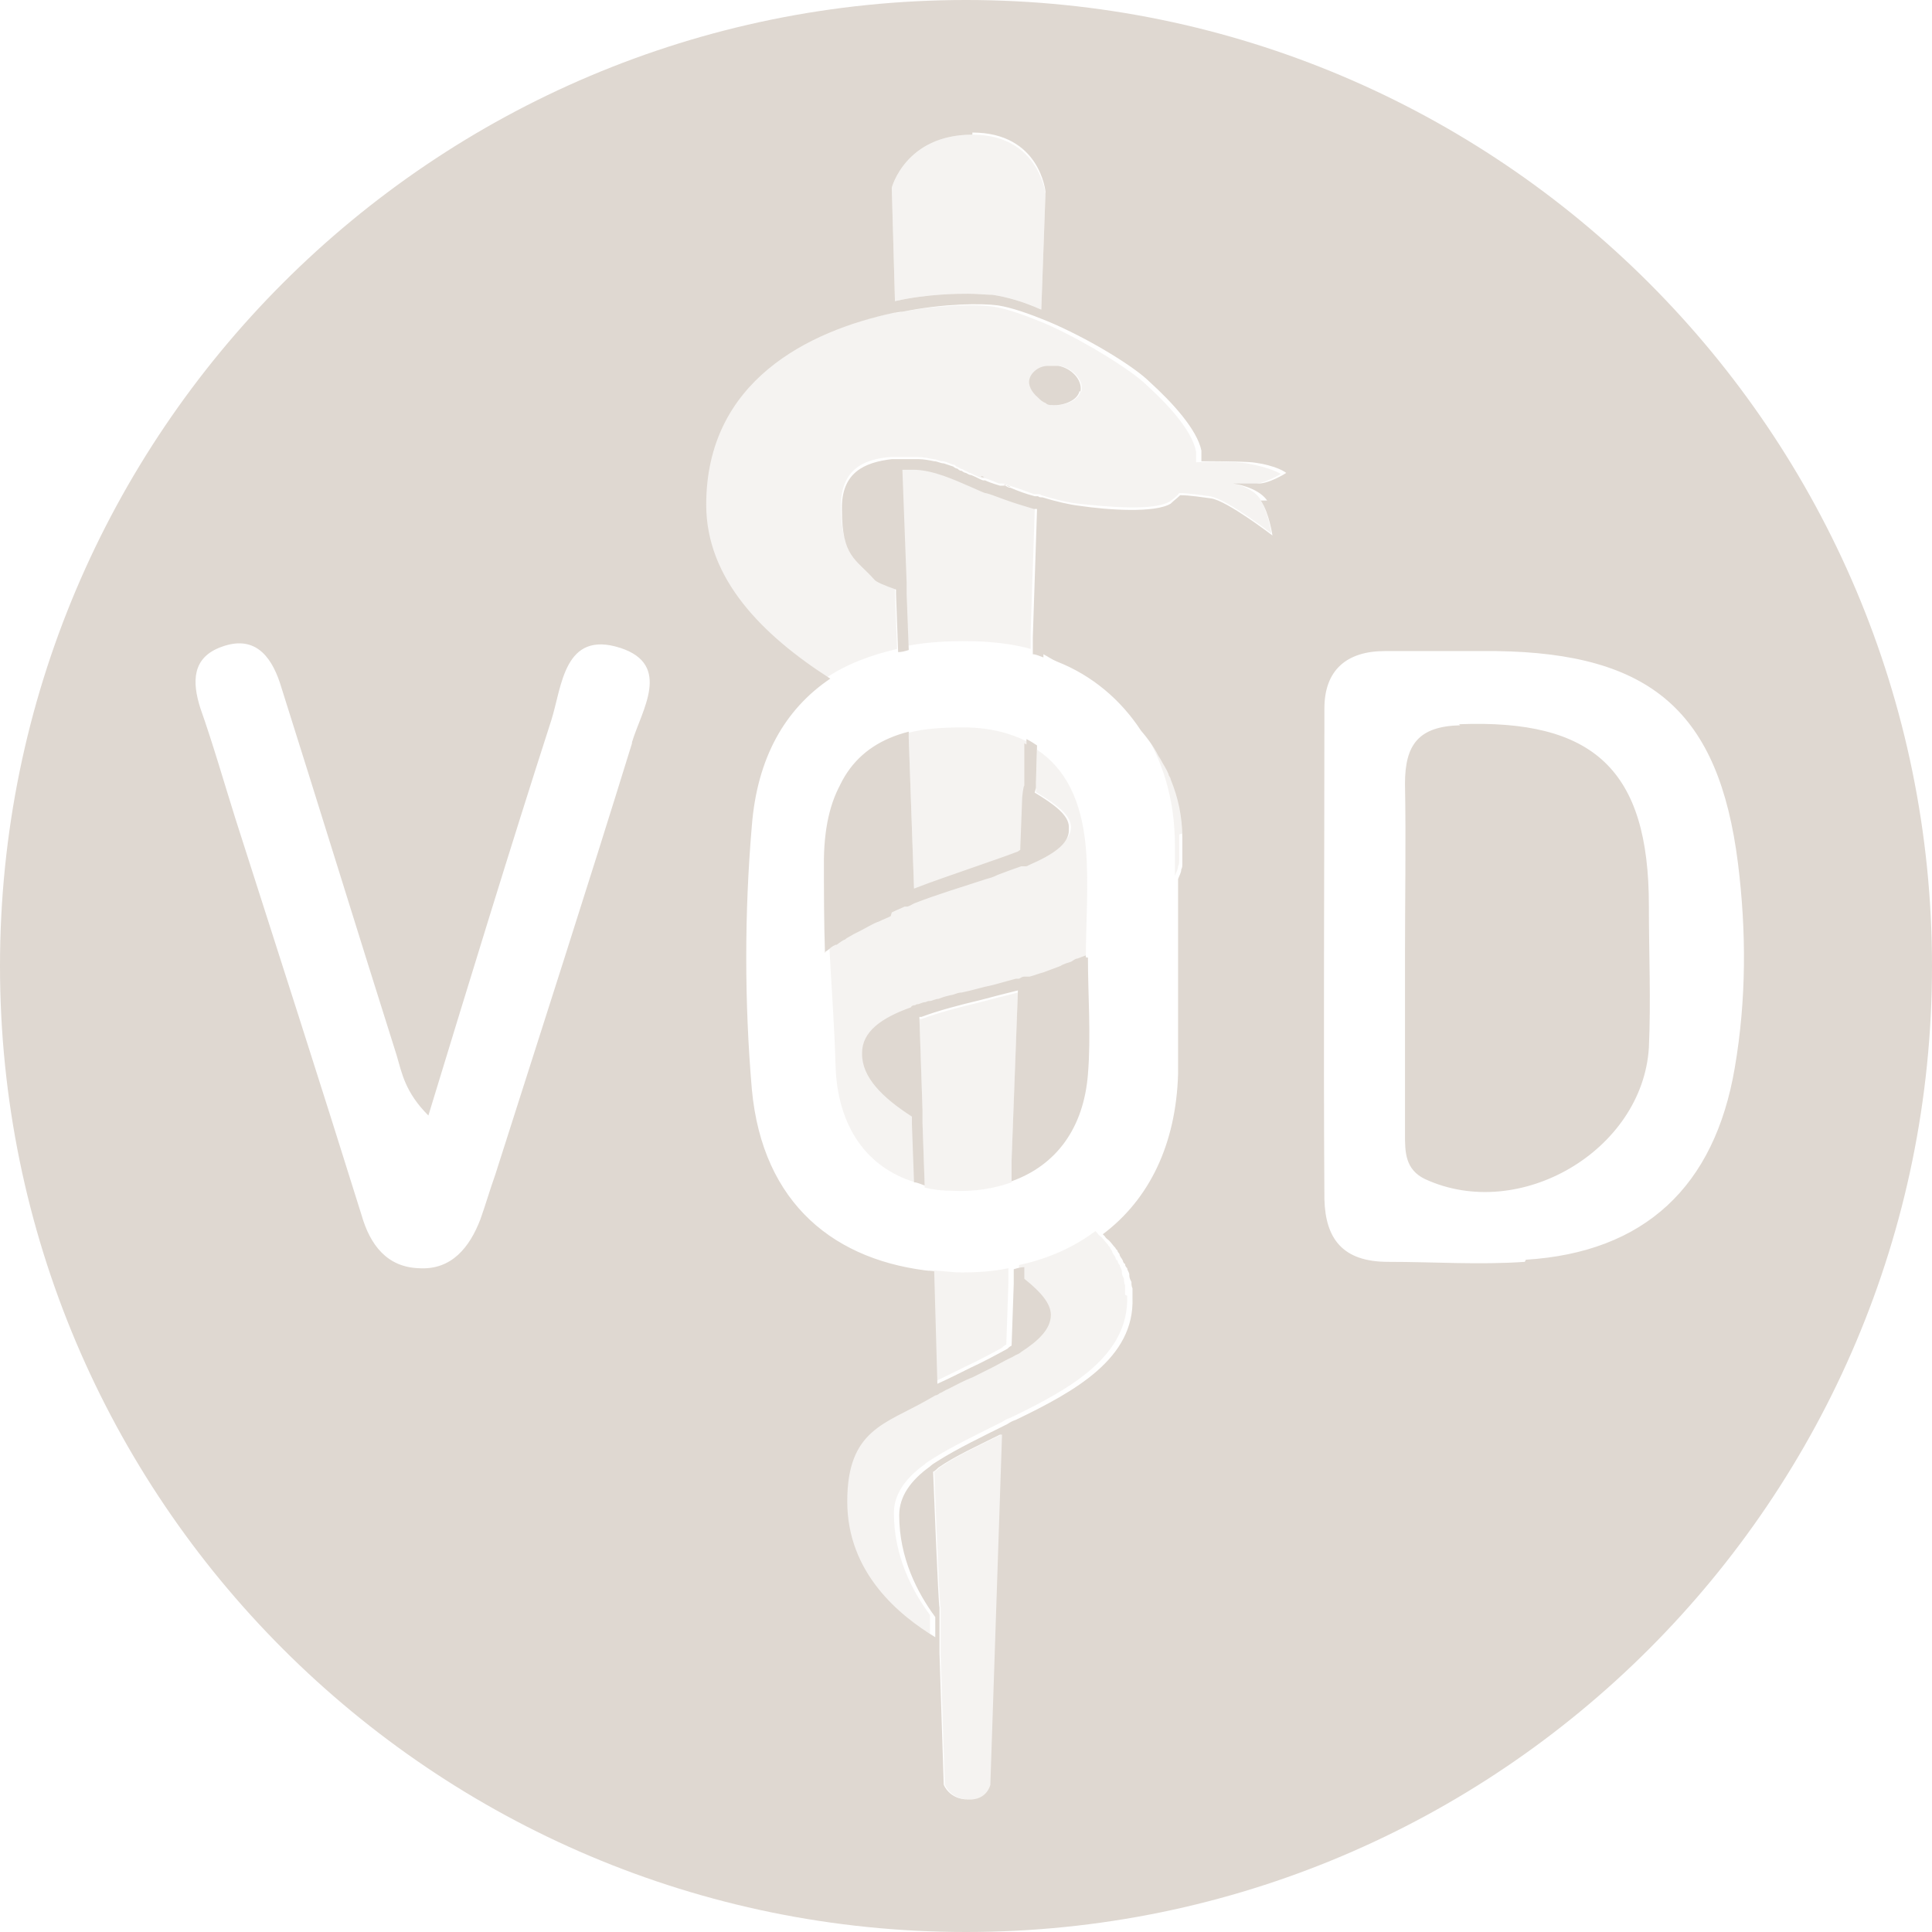 <?xml version="1.0" encoding="UTF-8"?>
<svg xmlns="http://www.w3.org/2000/svg" version="1.1" viewBox="0 0 182.2 182.2">
  <defs>
    <style>
      .cls-1 {
        fill: #dfd8d1;
      }

      .cls-2 {
        opacity: .3;
      }
    </style>
  </defs>
  <!-- Generator: Adobe Illustrator 28.6.0, SVG Export Plug-In . SVG Version: 1.2.0 Build 709)  -->
  <g>
    <g id="Layer_2">
      <g id="Layer_2-2">
        <g>
          <g class="cls-2">
            <path class="cls-1" d="M96.8,69.8v4c-.1,0-.2,1.1-.2,1.1l-.2,5.3c-.1,0-.3.1-.4.2-1.3.5-2.8,1-4.5,1.6-1.7.6-3.5,1.2-5.3,1.9l-.5-14.2v-.6c1.5-.4,3.2-.5,5.2-.5,2.3,0,4.3.5,5.9,1.3Z"/>
            <path class="cls-1" d="M97.6,47.6l-.4,12v1.1s0,.5,0,.5c-1.4-.4-3-.6-4.6-.7-2.5-.1-4.9,0-7,.4l-.2-5.3v-1.1s-.4-10.6-.4-10.6h.8s.2,0,.2,0c1.9,0,4,1,5.4,1.6.7.3,1.1.5,1.4.6.2,0,1,.3,1.8.6.8.3,1.8.6,2.8.9,0,0,.3,0,.3,0Z"/>
            <path class="cls-1" d="M83.9,43h0c0,0,.2,0,.2,0,.2,0,.5,0,.8,0h-1ZM94.8,45.7c0,0-.1,0-.2,0,.2,0,.4.1.7.2-.2,0-.3-.1-.5-.2Z"/>
            <g>
              <path class="cls-1" d="M90.6,120c1.6,0,3.1-.1,4.5-.4v1.4c0,0-.2,5.8-.2,5.8h0c-.2.1-.3.2-.4.3-1.1.6-2.2,1.2-3.5,1.8-1,.5-2,1-3.1,1.5l-.3-10.6c1,0,2.1.2,3.1.2h0Z"/>
              <path class="cls-1" d="M96,93.5l-.6,16.1v1.1s0,.8,0,.8c-1.7.6-3.5.9-5.6.8-.9,0-1.8-.1-2.6-.3l-.2-5.8v-1.2s-.3-8.9-.3-8.9c0,0,0,0,0,0h.2c1.6-.6,3.5-1.1,5.6-1.6,1.1-.3,2.3-.6,3.5-.9Z"/>
            </g>
            <path class="cls-1" d="M94.6,135.3l-1.1,33s-.3,1.5-2.1,1.4c-1.8,0-2.3-1.4-2.3-1.4l-.4-12.4v-4.3c-.1,0-.6-12.8-.6-12.8.2-.1.3-.2.5-.4,1.6-1.1,3.6-2,5.8-3.1,0,0,.2-.1.2-.1Z"/>
            <path class="cls-1" d="M92.9,45.1c-.1,0-.3,0-.4-.2.2,0,.3.1.4.2Z"/>
            <path class="cls-1" d="M98.6,18.1l-.4,11.1c-1.8-.8-3.3-1.2-4.6-1.4-.6,0-1.4-.1-2.3-.1s-3.8,0-6.9.7l-.3-10.7s1.3-5,7.6-5,6.9,5.6,6.9,5.6Z"/>
            <path class="cls-1" d="M106.3,122.2c.2,5.7-5.4,8.8-11,11.5-.3.1-.5.2-.8.4-2.4,1.2-4.7,2.3-6.6,3.5-.3.2-.5.3-.7.5-1.8,1.3-2.9,2.8-2.9,4.6,0,4,1.7,7.3,3.4,9.6v1.9c-3.3-2-8.3-6-8.3-12.8s3.6-7.3,7.6-9.6c.2-.1.5-.3.7-.4.1,0,.3-.1.4-.2.3-.1.5-.3.8-.4.8-.4,1.5-.8,2.3-1.1.6-.3,1.2-.6,1.8-.9.6-.3,1.1-.6,1.7-.9.3-.1.5-.3.8-.4,0,0,.2-.1.3-.2,1.7-1.1,2.8-2.2,2.8-3.5,0-1.1-1-2.2-2.5-3.4v-.7s0-.4,0-.4c2.8-.6,5.2-1.7,7.2-3.2,0,0,.1.1.2.2.1.2.3.3.4.4.2.2.4.5.6.7,0,.1.2.2.2.3,0,.1.2.2.2.4.1.2.2.3.3.5,0,0,0,.2.2.3,0,.2.1.3.2.4,0,.2.2.4.2.6,0,0,0,0,0,.1,0,.2.1.4.2.6,0,.2,0,.4.1.6,0,.2,0,.3,0,.5,0,0,0,0,0,.1,0,.1,0,.2,0,.3h0Z"/>
            <path class="cls-1" d="M99.4,62c-.4-.2-.8-.3-1.3-.5v-.3c.4.2.8.5,1.3.7Z"/>
            <path class="cls-1" d="M102.5,90.2c-.3.1-.5.2-.8.3-.2,0-.4.2-.6.3-.3.1-.7.2-1,.4-.5.2-1.1.4-1.6.6-.4.1-.9.3-1.3.4,0,0-.2,0-.3,0,0,0-.2,0-.2,0-.2,0-.3.1-.5.2,0,0-.2,0-.3,0-.7.2-1.5.4-2.2.6-1,.2-1.9.5-2.9.7-.3,0-.5.1-.8.2-.5.1-.9.2-1.4.4-.3,0-.6.2-.8.2-.1,0-.2,0-.4.1-.2,0-.4.1-.7.2-.1,0-.2,0-.3.1-.1,0-.3,0-.4.2-2.8,1-4.6,2.3-4.6,4.3,0,2.2,1.9,4.1,4.7,5.9v.7s.2,5.5.2,5.5c-4.6-1.4-7.3-5.3-7.5-10.9-.1-3.8-.4-7.7-.6-11.5.1-.1.3-.2.4-.3.2-.2.4-.3.6-.4,0,0,0,0,.1,0,.3-.2.5-.4.8-.5.2-.2.5-.3.8-.5.2-.1.4-.2.6-.3.6-.3,1.2-.7,1.8-.9.4-.2.7-.3,1.1-.5.4-.2.7-.3,1.1-.5,0,0,.2,0,.2,0,.2,0,.5-.2.7-.3,2.3-.9,4.7-1.6,6.8-2.3.4-.1.7-.2,1.1-.4.8-.3,1.6-.6,2.2-.8,0,0,.2,0,.2,0,0,0,.2,0,.2,0,0,0,.2,0,.3-.1,2.3-1,3.8-2,3.8-3.3,0-1.1-1.3-2.1-3.3-3.3v-.5s.1-3.5.1-3.5c2.7,1.8,4.2,4.8,4.6,9.2.3,3.5,0,7.1,0,10.7h0Z"/>
            <path class="cls-1" d="M111.2,78.7c0,.5,0,1,0,1.4,0,.2,0,.3,0,.5,0,.2,0,.4,0,.6,0,.2,0,.3-.1.5,0,.3-.2.6-.3.9,0-1,0-1.9,0-2.9,0-4.4-1.2-8.1-3.2-11.2.6.7,1.2,1.5,1.6,2.3.1.2.2.3.3.5.2.4.5.8.7,1.3,0,.2.2.3.2.5.7,1.7,1.1,3.5,1.1,5.5h0Z"/>
            <path class="cls-1" d="M115.8,45.7s1.1,0,2.2,0c1.1,0,2.8-1,2.8-1,0,0-.9-.6-3.2-1-1.3-.2-3.3-.2-4.8-.1,0-.3,0-.7,0-1-.4-2.1-2.8-4.6-4.9-6.5-1.3-1.2-5.2-3.7-8.9-5.4-.2-.1-.5-.2-.7-.3-1.7-.7-3.4-1.3-4.7-1.5-1.5-.2-5-.2-9,.6-.2,0-.5,0-.8.1-8,1.7-17.7,6.4-17.7,18.1s5.2,12.2,11.7,16.3c1.9-1.3,4.2-2.2,6.8-2.8l-.2-5.5v-.4c-1.1-.5-1.9-.8-2.1-1-1.7-1.9-2.9-2-3-6.5,0-3.6,2.2-4.5,4.7-4.7,0,0,.2,0,.2,0,.2,0,.5,0,.8,0,.3,0,.5,0,.8,0h.2c.2,0,.3,0,.5,0,.5,0,1,.1,1.5.2.3,0,.6.2.9.2,0,0,0,0,0,0,.3,0,.6.2.9.3.2,0,.3.1.4.2h0c.1,0,.2.1.4.2.1,0,.3.1.4.2.2,0,.3.2.5.2.4.2.8.4,1.1.5,0,0,.2,0,.2,0h0s0,0,0,0h0s0,0,0,0h0s0,0,0,0h0c.2,0,.7.2,1.4.5,0,0,.2,0,.3,0,.2,0,.4.1.7.2.7.2,1.5.5,2.3.8,0,0,.2,0,.3,0,.2,0,.3,0,.4.1,1.3.4,2.5.7,3.5.8,2.7.3,7.1.7,8.6-.2.3-.2.7-.5.9-.8.9,0,2.1.2,2.9.3,1.5.2,5.8,3.5,5.8,3.5,0,0-.3-2.1-1.1-3.3-.8-1.2-3.2-1.6-3.2-1.6h0ZM101.9,36.9c-.2.9-1.6,1.4-2.6,1.3-.2,0-.4,0-.6-.2-.3-.1-.5-.3-.7-.5-.6-.5-1-1.2-.8-1.8.1-.4.5-.8.9-1,.2-.1.5-.2.8-.2.3,0,.7,0,1,0,1.2.2,2.3,1.3,2.1,2.4Z"/>
          </g>
          <g>
            <path class="cls-1" d="M40.4,105.3s0,0,0,0h0s0,0,0,0ZM97.7,74.3v-.5s.1-3.5.1-3.5c-.3-.2-.6-.4-1-.6v4c-.1,0-.2,1.1-.2,1.1l-.2,5.3c-.1,0-.3.1-.4.2-1.3.5-2.8,1-4.5,1.6-1.7.6-3.5,1.2-5.3,1.9l-.5-14.2v-.6c-5.1,1.3-7.7,5-7.8,11.6,0,2.9,0,5.8.1,8.8.1-.1.3-.2.4-.3.2-.2.4-.3.6-.4,0,0,0,0,.1,0,.3-.2.5-.4.8-.5.2-.2.5-.3.8-.5.2-.1.4-.2.6-.3.6-.3,1.2-.7,1.8-.9.4-.2.7-.3,1.1-.5.4-.2.7-.3,1.1-.5,0,0,.2,0,.2,0,.2,0,.5-.2.7-.3,2.3-.9,4.7-1.6,6.8-2.3.4-.1.7-.2,1.1-.4.8-.3,1.6-.6,2.2-.8,0,0,.2,0,.2,0,0,0,.2,0,.2,0,0,0,.2,0,.3-.1,2.3-1,3.8-2,3.8-3.3,0-1.1-1.3-2.1-3.3-3.3ZM102.6,90.4h-.2v-.2c-.3.1-.5.2-.8.3-.2,0-.4.2-.6.3-.3.1-.7.2-1,.4-.5.2-1.1.4-1.6.6-.4.1-.9.3-1.3.4,0,0-.2,0-.3,0,0,0-.2,0-.2,0-.2,0-.3.1-.5.2,0,0-.2,0-.3,0-.7.2-1.5.4-2.2.6-1,.2-1.9.5-2.9.7-.3,0-.5.1-.8.2-.5.1-.9.2-1.4.4-.3,0-.6.2-.8.2-.1,0-.2,0-.4.1-.2,0-.4.1-.7.2-.1,0-.2,0-.3.1-.1,0-.3,0-.4.2-2.8,1-4.6,2.3-4.6,4.3,0,2.2,1.9,4.1,4.7,5.9v.7s.2,5.5.2,5.5c.3,0,.7.2,1,.3l-.2-5.8v-1.2s-.3-8.9-.3-8.9c0,0,0,0,0,0h.2c1.6-.6,3.5-1.1,5.6-1.6,1.1-.3,2.3-.6,3.5-.9l-.6,16.1v1.1s0,.8,0,.8c4.2-1.5,6.8-5,7.2-10.1.3-3.6,0-7.3,0-10.9h0ZM97.7,74.3v-.5s.1-3.5.1-3.5c-.3-.2-.6-.4-1-.6v4c-.1,0-.2,1.1-.2,1.1l-.2,5.3c-.1,0-.3.1-.4.2-1.3.5-2.8,1-4.5,1.6-1.7.6-3.5,1.2-5.3,1.9l-.5-14.2v-.6c-5.1,1.3-7.7,5-7.8,11.6,0,2.9,0,5.8.1,8.8.1-.1.3-.2.4-.3.2-.2.4-.3.6-.4,0,0,0,0,.1,0,.3-.2.5-.4.8-.5.2-.2.5-.3.8-.5.2-.1.4-.2.6-.3.6-.3,1.2-.7,1.8-.9.4-.2.7-.3,1.1-.5.4-.2.7-.3,1.1-.5,0,0,.2,0,.2,0,.2,0,.5-.2.7-.3,2.3-.9,4.7-1.6,6.8-2.3.4-.1.7-.2,1.1-.4.8-.3,1.6-.6,2.2-.8,0,0,.2,0,.2,0,0,0,.2,0,.2,0,0,0,.2,0,.3-.1,2.3-1,3.8-2,3.8-3.3,0-1.1-1.3-2.1-3.3-3.3ZM40.4,105.3s0,0,0,0h0s0,0,0,0ZM40.4,105.3s0,0,0,0h0s0,0,0,0ZM97.7,74.3v-.5s.1-3.5.1-3.5c-.3-.2-.6-.4-1-.6v4c-.1,0-.2,1.1-.2,1.1l-.2,5.3c-.1,0-.3.1-.4.2-1.3.5-2.8,1-4.5,1.6-1.7.6-3.5,1.2-5.3,1.9l-.5-14.2v-.6c-5.1,1.3-7.7,5-7.8,11.6,0,2.9,0,5.8.1,8.8.1-.1.3-.2.4-.3.2-.2.4-.3.6-.4,0,0,0,0,.1,0,.3-.2.5-.4.8-.5.2-.2.5-.3.8-.5.2-.1.4-.2.6-.3.6-.3,1.2-.7,1.8-.9.4-.2.7-.3,1.1-.5.4-.2.7-.3,1.1-.5,0,0,.2,0,.2,0,.2,0,.5-.2.7-.3,2.3-.9,4.7-1.6,6.8-2.3.4-.1.7-.2,1.1-.4.8-.3,1.6-.6,2.2-.8,0,0,.2,0,.2,0,0,0,.2,0,.2,0,0,0,.2,0,.3-.1,2.3-1,3.8-2,3.8-3.3,0-1.1-1.3-2.1-3.3-3.3ZM102.6,90.4h-.2v-.2c-.3.1-.5.2-.8.3-.2,0-.4.2-.6.3-.3.1-.7.2-1,.4-.5.2-1.1.4-1.6.6-.4.1-.9.3-1.3.4,0,0-.2,0-.3,0,0,0-.2,0-.2,0-.2,0-.3.1-.5.2,0,0-.2,0-.3,0-.7.2-1.5.4-2.2.6-1,.2-1.9.5-2.9.7-.3,0-.5.1-.8.2-.5.1-.9.2-1.4.4-.3,0-.6.2-.8.2-.1,0-.2,0-.4.1-.2,0-.4.1-.7.2-.1,0-.2,0-.3.1-.1,0-.3,0-.4.2-2.8,1-4.6,2.3-4.6,4.3,0,2.2,1.9,4.1,4.7,5.9v.7s.2,5.5.2,5.5c.3,0,.7.2,1,.3l-.2-5.8v-1.2s-.3-8.9-.3-8.9c0,0,0,0,0,0h.2c1.6-.6,3.5-1.1,5.6-1.6,1.1-.3,2.3-.6,3.5-.9l-.6,16.1v1.1s0,.8,0,.8c4.2-1.5,6.8-5,7.2-10.1.3-3.6,0-7.3,0-10.9h0ZM102.6,90.4h-.2v-.2c-.3.1-.5.2-.8.3-.2,0-.4.2-.6.3-.3.1-.7.2-1,.4-.5.2-1.1.4-1.6.6-.4.1-.9.3-1.3.4,0,0-.2,0-.3,0,0,0-.2,0-.2,0-.2,0-.3.1-.5.2,0,0-.2,0-.3,0-.7.2-1.5.4-2.2.6-1,.2-1.9.5-2.9.7-.3,0-.5.1-.8.2-.5.1-.9.2-1.4.4-.3,0-.6.2-.8.2-.1,0-.2,0-.4.1-.2,0-.4.1-.7.2-.1,0-.2,0-.3.1-.1,0-.3,0-.4.2-2.8,1-4.6,2.3-4.6,4.3,0,2.2,1.9,4.1,4.7,5.9v.7s.2,5.5.2,5.5c.3,0,.7.2,1,.3l-.2-5.8v-1.2s-.3-8.9-.3-8.9c0,0,0,0,0,0h.2c1.6-.6,3.5-1.1,5.6-1.6,1.1-.3,2.3-.6,3.5-.9l-.6,16.1v1.1s0,.8,0,.8c4.2-1.5,6.8-5,7.2-10.1.3-3.6,0-7.3,0-10.9h0ZM84.2,85.7c.4-.2.7-.3,1.1-.5,0,0,.2,0,.2,0,.2,0,.5-.2.7-.3,2.3-.9,4.7-1.6,6.8-2.3.4-.1.7-.2,1.1-.4.8-.3,1.6-.6,2.2-.8,0,0,.2,0,.2,0,0,0,.2,0,.2,0,0,0,.2,0,.3-.1,2.3-1,3.8-2,3.8-3.3,0-1.1-1.3-2.1-3.3-3.3v-.5s.1-3.5.1-3.5c-.3-.2-.6-.4-1-.6v4c-.1,0-.2,1.1-.2,1.1l-.2,5.3c-.1,0-.3.1-.4.2-1.3.5-2.8,1-4.5,1.6-1.7.6-3.5,1.2-5.3,1.9l-.5-14.2v-.6c-5.1,1.3-7.7,5-7.8,11.6,0,2.9,0,5.8.1,8.8.1-.1.3-.2.4-.3.2-.2.4-.3.6-.4,0,0,0,0,.1,0,.3-.2.5-.4.8-.5.2-.2.5-.3.8-.5.2-.1.4-.2.6-.3.6-.3,1.2-.7,1.8-.9.4-.2.7-.3,1.1-.5h0ZM40.4,105.3s0,0,0,0h0s0,0,0,0ZM91.1,0C40.8,0,0,40.8,0,91.1s40.8,91.1,91.1,91.1,91.1-40.8,91.1-91.1S141.4,0,91.1,0ZM91.7,12.5c6.4,0,6.9,5.6,6.9,5.6l-.4,11.1c-1.8-.8-3.3-1.2-4.6-1.4-.6,0-1.4-.1-2.3-.1s-3.8,0-6.9.7l-.3-10.7s1.3-5,7.6-5ZM59.6,70.1c-4.2,13.6-8.6,27.2-12.9,40.7-.5,1.4-.9,2.8-1.4,4.2-1,2.6-2.7,4.8-5.8,4.6-3-.1-4.6-2.2-5.4-5-3.9-12.5-7.9-24.9-11.9-37.4-1.1-3.5-2.1-7-3.3-10.4-.8-2.5-.8-4.8,2-5.8,3-1.1,4.6.7,5.5,3.4,3.7,11.7,7.3,23.4,11,35.1.5,1.7.8,3.5,3,5.7,4-13.1,7.7-25.2,11.6-37.3,1-3.2,1.2-8.5,6.5-6.8,4.9,1.6,2,5.9,1.1,8.9ZM93.4,168.3s-.3,1.5-2.1,1.4c-1.8,0-2.3-1.4-2.3-1.4l-.4-12.4v-4.3c-.1,0-.6-12.8-.6-12.8.2-.1.3-.2.5-.4,1.6-1.1,3.6-2,5.8-3.1h.2c0-.1-1.1,32.9-1.1,32.9ZM118.9,47.2c.8,1.2,1.1,3.3,1.1,3.3,0,0-4.3-3.3-5.8-3.5-.8-.1-2-.3-2.9-.3-.3.3-.6.5-.9.8-1.5.9-5.9.6-8.6.2-.9-.1-2.2-.4-3.5-.8-.2,0-.3,0-.4-.1,0,0-.2,0-.3,0-.8-.2-1.6-.5-2.3-.8-.2,0-.3-.1-.5-.2,0,0-.1,0-.2,0,0,0-.2,0-.3,0-.7-.2-1.2-.4-1.4-.5h0s0,0,0,0h0s0,0,0,0h0s0,0,0,0h0c0,0-.2,0-.2,0-.3-.1-.6-.3-1.1-.5-.2,0-.3-.1-.5-.2-.1,0-.3-.1-.4-.2-.1,0-.2,0-.4-.2h0c-.1,0-.3-.1-.4-.2-.3-.1-.6-.2-.9-.3,0,0,0,0,0,0-.3,0-.6-.2-.9-.2-.5-.1-1-.2-1.5-.2-.2,0-.3,0-.5,0h-.2c-.3,0-.5,0-.8,0h-1c-2.5.3-4.8,1.2-4.7,4.8,0,4.4,1.3,4.6,3,6.5.2.3,1,.6,2.1,1v.4l.2,5.5c.3,0,.7-.1,1-.2l-.2-5.3v-1.1s-.4-10.6-.4-10.6h.8s.2,0,.2,0c1.9,0,4,1,5.4,1.6.7.3,1.1.5,1.4.6.2,0,1,.3,1.8.6.8.3,1.8.6,2.8.9h.3c0,0-.4,12.1-.4,12.1v1.1s0,.5,0,.5c.3,0,.7.2,1,.3v-.3c.4.2.8.5,1.3.7,0,0,0,0,0,0h0c3.3,1.3,6,3.6,7.9,6.5,0,0,0,0,0,0,.6.7,1.2,1.5,1.6,2.3.1.2.2.3.3.5.2.4.5.8.7,1.3,0,.2.2.3.2.5.7,1.7,1.1,3.5,1.1,5.5,0,.5,0,1,0,1.4,0,.2,0,.3,0,.5,0,.2,0,.4,0,.6,0,.2,0,.3-.1.5,0,.3-.2.6-.3.9h0c0,2.5,0,5,0,7.5,0,3.6,0,7.3,0,10.9-.2,6.6-2.7,11.8-7.1,15.1,0,0,.1.1.2.2.1.2.3.3.4.4.2.2.4.5.6.7,0,.1.2.2.2.3,0,.1.2.2.2.4.1.2.2.3.3.5,0,0,0,.2.2.3,0,.2.1.3.2.4,0,.2.2.4.2.6,0,0,0,0,0,.1,0,.2.1.4.2.6,0,.2,0,.4.1.6,0,.2,0,.3,0,.5,0,0,0,0,0,.1,0,.1,0,.2,0,.3.2,5.7-5.4,8.8-11,11.5-.3.1-.5.2-.8.4-2.4,1.2-4.7,2.3-6.6,3.5-.3.2-.5.3-.7.5-1.8,1.3-2.9,2.8-2.9,4.6,0,4,1.7,7.3,3.4,9.6v1.9c-3.3-2-8.3-6-8.3-12.8s3.6-7.3,7.6-9.6c.2-.1.5-.3.7-.4.1,0,.3-.1.4-.2.3-.1.5-.3.8-.4.8-.4,1.5-.8,2.3-1.1.6-.3,1.2-.6,1.8-.9.6-.3,1.1-.6,1.7-.9.3-.1.5-.3.8-.4,0,0,.2-.1.3-.2,1.7-1.1,2.8-2.2,2.8-3.5,0-1.1-1-2.2-2.5-3.4v-.7s0-.4,0-.4c-.3,0-.7.1-1,.2v1.4c0,0-.2,5.8-.2,5.8h0c-.2.1-.3.2-.4.3-1.1.6-2.2,1.2-3.5,1.8-1,.5-2,1-3.1,1.5l-.3-10.6c-9.3-.9-16.2-6.3-17.2-17.2-.7-8.2-.7-16.6,0-24.8.5-6.4,3.1-11,7.4-13.9-6.4-4.1-11.7-9.4-11.7-16.4,0-11.7,9.7-16.4,17.7-18.1.2,0,.5-.1.8-.1,4-.8,7.5-.8,9-.6,1.3.2,3,.8,4.7,1.5.2.1.5.2.7.3,3.8,1.7,7.6,4.1,8.9,5.4,2.1,1.9,4.5,4.5,4.9,6.5,0,.3,0,.7,0,1,1.5,0,3.5,0,4.8.1,2.4.3,3.2,1,3.2,1,0,0-1.7,1.1-2.8,1-1.1,0-2.2,0-2.2,0,0,0,2.3.3,3.2,1.6h0ZM143.8,119c-4.3.3-8.6,0-12.9,0s-5.9-2.2-6-5.9c-.1-15.4,0-30.8,0-46.3,0-3.6,2.1-5.4,5.7-5.4,2.5,0,5,0,7.5,0h0s0,0,0,0c1,0,2,0,3,0,14.6.2,21,5.7,22.8,20,.8,6.4.8,12.9-.3,19.3-1.9,11.2-8.5,17.4-19.7,18.1h0ZM137.7,68.4c-3.9.1-5.2,1.8-5.2,5.5.1,5.4,0,10.9,0,16.3h0c0,5.6,0,11.2,0,16.8,0,1.6,0,3.3,1.9,4.2,8.9,4.1,20.5-2.7,21.1-12.4.2-4.4,0-8.9,0-13.4,0-12.8-5.2-17.6-17.9-17.1h0ZM98.4,91.7c-.4.1-.9.3-1.3.4,0,0-.2,0-.3,0,0,0-.2,0-.2,0-.2,0-.3.1-.5.2,0,0-.2,0-.3,0-.7.2-1.5.4-2.2.6-1,.2-1.9.5-2.9.7-.3,0-.5.1-.8.2-.5.1-.9.2-1.4.4-.3,0-.6.2-.8.2-.1,0-.2,0-.4.1-.2,0-.4.1-.7.2-.1,0-.2,0-.3.1-.1,0-.3,0-.4.2-2.8,1-4.6,2.3-4.6,4.3,0,2.2,1.9,4.1,4.7,5.9v.7s.2,5.5.2,5.5c.3,0,.7.2,1,.3l-.2-5.8v-1.2s-.3-8.9-.3-8.9c0,0,0,0,0,0h.2c1.6-.6,3.5-1.1,5.6-1.6,1.1-.3,2.3-.6,3.5-.9l-.6,16.1v1.1s0,.8,0,.8c4.2-1.5,6.8-5,7.2-10.1.3-3.6,0-7.3,0-10.9h-.2v-.2c-.3.1-.5.2-.8.3-.2,0-.4.2-.6.3-.3.1-.7.2-1,.4-.5.2-1.1.4-1.6.6ZM78,89.2c.1-.1.3-.2.4-.3.2-.2.4-.3.6-.4,0,0,0,0,.1,0,.3-.2.5-.4.8-.5.2-.2.5-.3.8-.5.2-.1.4-.2.6-.3.6-.3,1.2-.7,1.8-.9.4-.2.7-.3,1.1-.5.4-.2.7-.3,1.1-.5,0,0,.2,0,.2,0,.2,0,.5-.2.7-.3,2.3-.9,4.7-1.6,6.8-2.3.4-.1.7-.2,1.1-.4.8-.3,1.6-.6,2.2-.8,0,0,.2,0,.2,0,0,0,.2,0,.2,0,0,0,.2,0,.3-.1,2.3-1,3.8-2,3.8-3.3,0-1.1-1.3-2.1-3.3-3.3v-.5s.1-3.5.1-3.5c-.3-.2-.6-.4-1-.6v4c-.1,0-.2,1.1-.2,1.1l-.2,5.3c-.1,0-.3.1-.4.2-1.3.5-2.8,1-4.5,1.6-1.7.6-3.5,1.2-5.3,1.9l-.5-14.2v-.6c-5.1,1.3-7.7,5-7.8,11.6,0,2.9,0,5.8.1,8.8h0ZM40.4,105.3h0s0,0,0,0h0,0ZM40.4,105.3s0,0,0,0h0s0,0,0,0ZM97.7,74.3v-.5s.1-3.5.1-3.5c-.3-.2-.6-.4-1-.6v4c-.1,0-.2,1.1-.2,1.1l-.2,5.3c-.1,0-.3.1-.4.2-1.3.5-2.8,1-4.5,1.6-1.7.6-3.5,1.2-5.3,1.9l-.5-14.2v-.6c-5.1,1.3-7.7,5-7.8,11.6,0,2.9,0,5.8.1,8.8.1-.1.3-.2.4-.3.2-.2.4-.3.6-.4,0,0,0,0,.1,0,.3-.2.5-.4.8-.5.2-.2.5-.3.8-.5.2-.1.4-.2.6-.3.6-.3,1.2-.7,1.8-.9.4-.2.7-.3,1.1-.5.4-.2.7-.3,1.1-.5,0,0,.2,0,.2,0,.2,0,.5-.2.7-.3,2.3-.9,4.7-1.6,6.8-2.3.4-.1.7-.2,1.1-.4.8-.3,1.6-.6,2.2-.8,0,0,.2,0,.2,0,0,0,.2,0,.2,0,0,0,.2,0,.3-.1,2.3-1,3.8-2,3.8-3.3,0-1.1-1.3-2.1-3.3-3.3ZM102.6,90.4h-.2v-.2c-.3.1-.5.2-.8.3-.2,0-.4.2-.6.3-.3.1-.7.2-1,.4-.5.2-1.1.4-1.6.6-.4.1-.9.3-1.3.4,0,0-.2,0-.3,0,0,0-.2,0-.2,0-.2,0-.3.1-.5.2,0,0-.2,0-.3,0-.7.2-1.5.4-2.2.6-1,.2-1.9.5-2.9.7-.3,0-.5.1-.8.2-.5.1-.9.2-1.4.4-.3,0-.6.2-.8.2-.1,0-.2,0-.4.1-.2,0-.4.1-.7.2-.1,0-.2,0-.3.1-.1,0-.3,0-.4.2-2.8,1-4.6,2.3-4.6,4.3,0,2.2,1.9,4.1,4.7,5.9v.7s.2,5.5.2,5.5c.3,0,.7.2,1,.3l-.2-5.8v-1.2s-.3-8.9-.3-8.9c0,0,0,0,0,0h.2c1.6-.6,3.5-1.1,5.6-1.6,1.1-.3,2.3-.6,3.5-.9l-.6,16.1v1.1s0,.8,0,.8c4.2-1.5,6.8-5,7.2-10.1.3-3.6,0-7.3,0-10.9h0ZM97.7,74.3v-.5s.1-3.5.1-3.5c-.3-.2-.6-.4-1-.6v4c-.1,0-.2,1.1-.2,1.1l-.2,5.3c-.1,0-.3.1-.4.2-1.3.5-2.8,1-4.5,1.6-1.7.6-3.5,1.2-5.3,1.9l-.5-14.2v-.6c-5.1,1.3-7.7,5-7.8,11.6,0,2.9,0,5.8.1,8.8.1-.1.3-.2.4-.3.2-.2.4-.3.6-.4,0,0,0,0,.1,0,.3-.2.5-.4.8-.5.2-.2.5-.3.8-.5.2-.1.4-.2.6-.3.6-.3,1.2-.7,1.8-.9.4-.2.7-.3,1.1-.5.4-.2.7-.3,1.1-.5,0,0,.2,0,.2,0,.2,0,.5-.2.7-.3,2.3-.9,4.7-1.6,6.8-2.3.4-.1.7-.2,1.1-.4.8-.3,1.6-.6,2.2-.8,0,0,.2,0,.2,0,0,0,.2,0,.2,0,0,0,.2,0,.3-.1,2.3-1,3.8-2,3.8-3.3,0-1.1-1.3-2.1-3.3-3.3ZM40.4,105.3s0,0,0,0h0s0,0,0,0ZM40.4,105.3s0,0,0,0h0s0,0,0,0ZM40.4,105.3s0,0,0,0h0s0,0,0,0Z"/>
            <path class="cls-1" d="M101.8,36.9c-.2.9-1.6,1.4-2.6,1.3-.2,0-.4,0-.6-.2-.3-.1-.5-.3-.7-.5-.6-.5-1-1.2-.8-1.8.1-.4.5-.8.9-1,.2-.1.5-.2.8-.2.3,0,.7,0,1,0,1.2.2,2.3,1.3,2.1,2.4Z"/>
          </g>
          <path class="cls-1" d="M40.4,105.3h0,0Z"/>
          <g>
            <path class="cls-1" d="M94.8,45.7c0,0-.1,0-.2,0,.2,0,.4.1.7.2-.2,0-.3-.1-.5-.2ZM83.9,43h0c0,0,.2,0,.2,0,.2,0,.5,0,.8,0h-1Z"/>
            <path class="cls-1" d="M92.5,44.9c.1,0,.2,0,.3.1,0,0,0,0,0,0,0,0-.2,0-.2,0Z"/>
            <path class="cls-1" d="M83.9,43h0c0,0,.2,0,.2,0,.2,0,.5,0,.8,0h-1ZM94.8,45.7c0,0-.1,0-.2,0,.2,0,.4.1.7.2-.2,0-.3-.1-.5-.2Z"/>
          </g>
        </g>
      </g>
    </g>
  </g>
</svg>